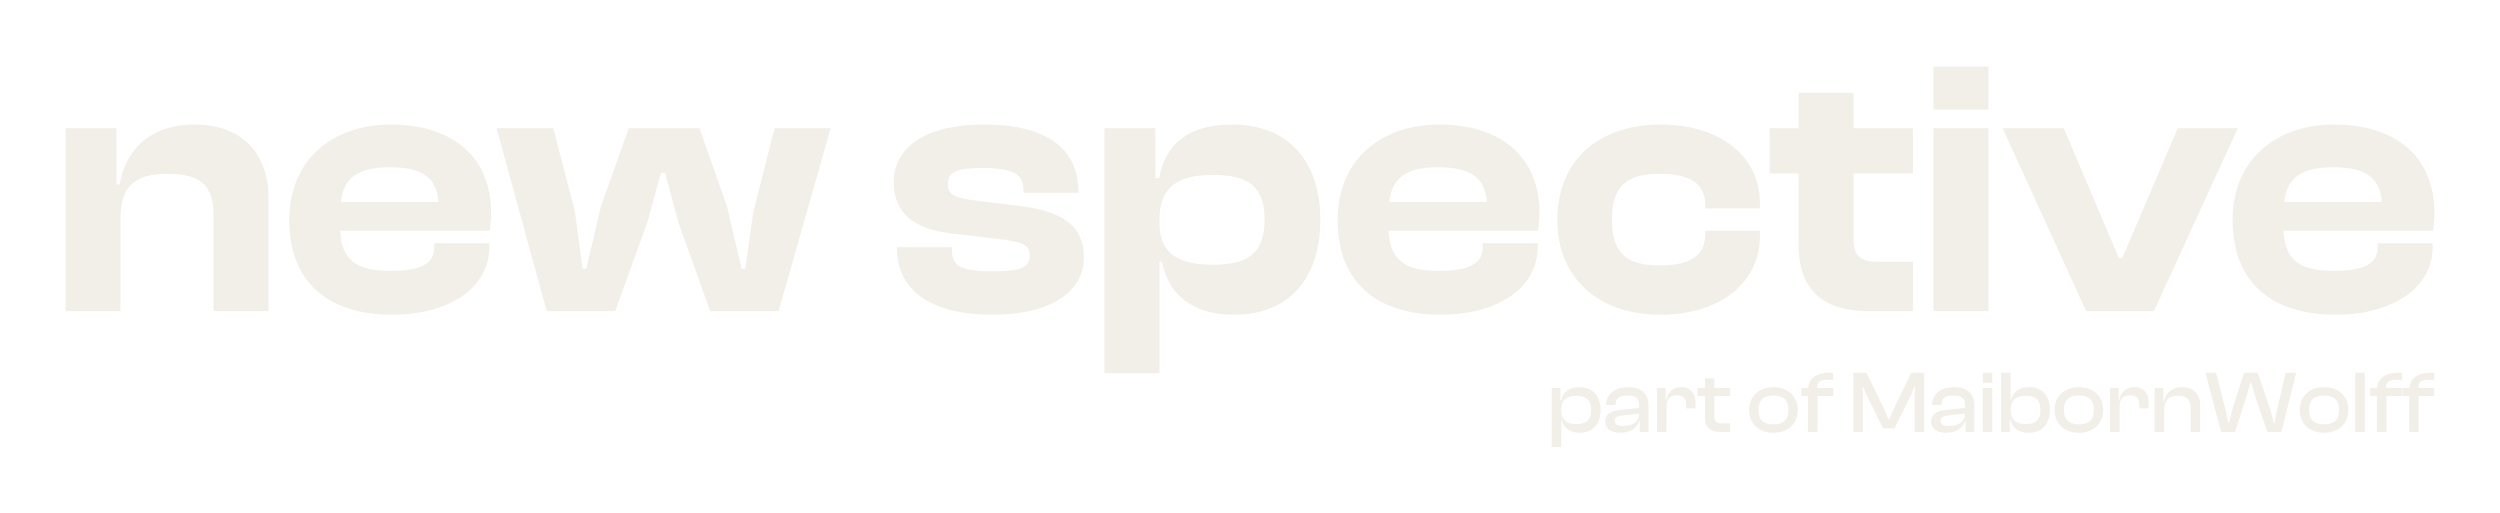 <?xml version="1.0" encoding="UTF-8"?> <svg xmlns="http://www.w3.org/2000/svg" width="1068" height="219" viewBox="0 0 1068 219" fill="none"><g filter="url(#filter0_d_8822_2580)"><path d="M997.738 131.048C971.599 131.048 953.755 118.26 953.755 90.501C953.755 65.548 971.442 49.797 997.269 49.797C1022.94 49.797 1040 63.209 1040 87.693C1040 90.501 1039.69 92.528 1039.37 95.179H975.512C976.138 107.187 981.773 112.334 996.956 112.334C1010.89 112.334 1015.74 108.747 1015.74 102.041V100.481H1039.22V102.197C1039.22 119.196 1022.63 131.048 997.738 131.048ZM996.799 68.043C982.869 68.043 976.921 72.722 975.825 82.859H1017.46C1016.83 72.566 1010.57 68.043 996.799 68.043Z" fill="#F2EFE9"></path><path d="M920.153 129.488H891.196L855.508 51.355H881.647L905.126 106.719H906.692L930.327 51.355H955.997L920.153 129.488Z" fill="#F2EFE9"></path><path d="M849.475 43.402H825.996V25H849.475V43.402ZM849.475 129.488H825.996V51.356H849.475V129.488Z" fill="#F2EFE9"></path><path d="M817.202 129.488H797.793C779.48 129.488 768.366 120.911 768.366 101.261V70.694H756.001V51.356H768.366V36.228H791.845V51.356H817.202V70.694H791.845V98.609C791.845 106.407 794.819 108.434 803.115 108.434H817.202V129.488Z" fill="#F2EFE9"></path><path d="M709.428 131.048C682.506 131.048 665.288 115.141 665.288 90.501C665.288 65.548 682.506 49.797 709.428 49.797C734.629 49.797 751.846 63.209 751.846 83.483V85.666H728.524V84.418C728.524 74.437 721.167 70.85 708.959 70.85C695.028 70.85 688.61 75.997 688.61 90.501C688.61 104.848 695.028 109.995 708.959 109.995C721.167 109.995 728.524 106.408 728.524 96.427V95.179H751.846V97.362C751.846 117.48 734.629 131.048 709.428 131.048Z" fill="#F2EFE9"></path><path d="M615.417 131.048C589.277 131.048 571.434 118.26 571.434 90.501C571.434 65.548 589.121 49.797 614.948 49.797C640.618 49.797 657.679 63.209 657.679 87.693C657.679 90.501 657.366 92.528 657.053 95.179H593.191C593.817 107.187 599.452 112.334 614.634 112.334C628.565 112.334 633.417 108.747 633.417 102.041V100.481H656.896V102.197C656.896 119.196 640.305 131.048 615.417 131.048ZM614.478 68.043C600.547 68.043 594.599 72.722 593.504 82.859H635.139C634.513 72.566 628.252 68.043 614.478 68.043Z" fill="#F2EFE9"></path><path d="M495.306 156H471.827V51.356H493.584V72.722H495.149C497.967 57.751 507.984 49.797 526.454 49.797C550.559 49.797 564.02 65.704 564.02 90.501C564.02 115.297 550.872 131.048 527.237 131.048C509.08 131.048 499.063 122.159 496.402 108.435H495.306V156ZM495.306 91.592C495.306 105.004 503.445 109.683 518.159 109.683C533.185 109.683 540.229 104.692 540.229 90.501C540.229 76.153 533.185 71.318 518.315 71.318C503.132 71.318 495.306 76.465 495.306 90.344V91.592Z" fill="#F2EFE9"></path><path d="M424.215 131.048C397.762 131.048 383.206 120.755 383.206 102.665V102.197H406.684V103.6C406.684 110.618 411.067 112.49 424.372 112.49C436.894 112.49 439.868 110.462 439.868 105.784C439.868 101.417 437.52 100.17 428.285 98.922L406.215 96.271C390.562 94.555 381.797 87.537 381.797 74.437C381.797 60.714 393.536 49.797 420.459 49.797C446.129 49.797 460.685 59.466 460.685 78.492V78.96H437.207V78.024C437.207 71.63 434.076 68.355 419.676 68.355C407.937 68.355 404.963 70.383 404.963 75.373C404.963 79.428 407.154 81.143 417.485 82.391L434.233 84.418C455.207 86.758 463.033 93.775 463.033 106.72C463.033 121.379 448.477 131.048 424.215 131.048Z" fill="#F2EFE9"></path><path d="M262.822 129.488H233.551L212.107 51.355H236.369L245.604 87.069L248.891 111.397H250.456L256.717 84.729L268.613 51.355H298.822L310.562 84.729L316.823 111.397H318.388L321.831 87.069L330.91 51.355H354.858L332.632 129.488H303.361L289.9 91.903L284.109 70.382H282.387L276.439 91.903L262.822 129.488Z" fill="#F2EFE9"></path><path d="M167.55 131.048C141.411 131.048 123.567 118.26 123.567 90.501C123.567 65.548 141.254 49.797 167.081 49.797C192.751 49.797 209.812 63.209 209.812 87.693C209.812 90.501 209.499 92.528 209.186 95.179H145.324C145.95 107.187 151.585 112.334 166.768 112.334C180.699 112.334 185.551 108.747 185.551 102.041V100.481H209.03V102.197C209.03 119.196 192.438 131.048 167.55 131.048ZM166.611 68.043C152.681 68.043 146.733 72.722 145.637 82.859H187.273C186.646 72.566 180.385 68.043 166.611 68.043Z" fill="#F2EFE9"></path><path d="M51.479 129.489H28V51.356H49.757V75.373H51.166C53.2 62.273 62.592 49.797 83.097 49.797C104.541 49.797 114.715 63.521 114.715 80.831V129.489H91.236V88.629C91.236 76.153 86.071 70.85 71.671 70.85C56.801 70.85 51.479 76.777 51.479 90.033V129.489Z" fill="#F2EFE9"></path><path d="M666.953 187.526H662.898V162.358H666.615V167.565H666.953C667.704 164.094 670.332 161.981 674.724 161.981C680.505 161.981 683.772 165.943 683.772 171.754C683.772 177.565 680.581 181.489 674.762 181.489C670.557 181.489 667.854 179.263 667.103 175.829H666.953V187.526ZM666.953 172.056C666.953 175.904 669.393 177.791 673.373 177.791C677.389 177.791 679.717 176.244 679.717 171.754C679.717 167.226 677.352 165.716 673.448 165.716C669.281 165.716 666.953 167.678 666.953 171.716V172.056Z" fill="#F2EFE9"></path><path d="M692.063 181.489C688.196 181.489 685.756 179.678 685.756 176.584C685.756 173.678 688.084 172.169 691.763 171.754L700.247 170.848V169.754C700.247 166.66 698.896 165.565 695.329 165.565C691.875 165.565 690.186 166.697 690.186 169.452V169.603H686.169V169.452C686.169 165.188 689.698 161.981 695.629 161.981C701.561 161.981 704.226 165.226 704.226 169.716V181.112H700.51V176.433H700.247C699.271 179.602 696.305 181.489 692.063 181.489ZM689.81 176.319C689.81 177.829 690.824 178.546 693.152 178.546C697.394 178.546 700.247 176.961 700.247 173.263L692.926 174.093C690.824 174.357 689.81 174.848 689.81 176.319Z" fill="#F2EFE9"></path><path d="M711.9 181.112H707.846V162.358H711.562V167.414H711.825C712.388 164.396 714.415 161.981 718.245 161.981C722.487 161.981 724.326 165.037 724.326 168.584V171.037H720.309V169.376C720.309 166.697 719.183 165.452 716.405 165.452C713.214 165.452 711.9 167.226 711.9 170.584V181.112Z" fill="#F2EFE9"></path><path d="M739.112 181.112H734.832C730.815 181.112 728.337 179.338 728.337 174.772V165.754H725.184V162.358H728.337V158.245H732.354V162.358H739.112V165.754H732.354V174.546C732.354 176.848 733.405 177.451 735.733 177.451H739.112V181.112Z" fill="#F2EFE9"></path><path d="M757.599 181.489C751.405 181.489 747.238 177.527 747.238 171.754C747.238 165.905 751.405 161.981 757.599 161.981C763.831 161.981 767.998 165.905 767.998 171.754C767.998 177.527 763.831 181.489 757.599 181.489ZM757.599 177.867C762.142 177.867 764.019 175.716 764.019 171.754C764.019 167.754 762.142 165.565 757.599 165.565C753.094 165.565 751.217 167.754 751.217 171.754C751.217 175.716 753.094 177.867 757.599 177.867Z" fill="#F2EFE9"></path><path d="M776.422 181.112H772.367V165.754H769.551V162.358H772.405C772.855 158.245 775.971 155.83 781.264 155.83H783.104V158.849H780.626C777.66 158.849 776.121 159.641 776.346 162.358H783.104V165.754H776.422V181.112Z" fill="#F2EFE9"></path><path d="M795.819 181.112H791.764V155.83H797.283L804.528 170.471L806.818 175.716H807.119L809.334 170.471L816.504 155.83H822.023V181.112H817.968V165.603L818.119 161.943H817.818L816.279 165.603L809.334 179.602H804.453L797.508 165.603L795.969 161.943H795.669L795.819 165.603V181.112Z" fill="#F2EFE9"></path><path d="M831.267 181.489C827.401 181.489 824.96 179.678 824.96 176.584C824.96 173.678 827.288 172.169 830.967 171.754L839.452 170.848V169.754C839.452 166.66 838.1 165.565 834.534 165.565C831.08 165.565 829.39 166.697 829.39 169.452V169.603H825.373V169.452C825.373 165.188 828.902 161.981 834.834 161.981C840.765 161.981 843.431 165.226 843.431 169.716V181.112H839.714V176.433H839.452C838.475 179.602 835.51 181.489 831.267 181.489ZM829.015 176.319C829.015 177.829 830.029 178.546 832.356 178.546C836.598 178.546 839.452 176.961 839.452 173.263L832.131 174.093C830.029 174.357 829.015 174.848 829.015 176.319Z" fill="#F2EFE9"></path><path d="M851.105 160.169H847.05V155.83H851.105V160.169ZM851.105 181.112H847.05V162.358H851.105V181.112Z" fill="#F2EFE9"></path><path d="M858.576 181.112H854.859V155.83H858.914V167.452H859.139C859.89 164.282 862.367 161.981 866.835 161.981C872.579 161.981 875.732 165.905 875.732 171.754C875.732 177.527 872.541 181.489 866.61 181.489C862.367 181.489 859.627 179.451 858.839 175.716H858.576V181.112ZM858.914 171.942C858.914 175.867 861.316 177.753 865.333 177.753C869.425 177.753 871.678 176.244 871.678 171.754C871.678 167.226 869.388 165.679 865.408 165.679C861.204 165.679 858.914 167.641 858.914 171.64V171.942Z" fill="#F2EFE9"></path><path d="M888.078 181.489C881.884 181.489 877.717 177.527 877.717 171.754C877.717 165.905 881.884 161.981 888.078 161.981C894.31 161.981 898.477 165.905 898.477 171.754C898.477 177.527 894.31 181.489 888.078 181.489ZM888.078 177.867C892.621 177.867 894.498 175.716 894.498 171.754C894.498 167.754 892.621 165.565 888.078 165.565C883.573 165.565 881.696 167.754 881.696 171.754C881.696 175.716 883.573 177.867 888.078 177.867Z" fill="#F2EFE9"></path><path d="M905.474 181.112H901.419V162.358H905.136V167.414H905.399C905.962 164.396 907.989 161.981 911.818 161.981C916.061 161.981 917.9 165.037 917.9 168.584V171.037H913.883V169.376C913.883 166.697 912.757 165.452 909.979 165.452C906.788 165.452 905.474 167.226 905.474 170.584V181.112Z" fill="#F2EFE9"></path><path d="M924.501 181.112H920.447V162.358H924.164V168.169H924.426C924.989 164.999 927.467 161.981 932.197 161.981C937.378 161.981 939.931 165.49 939.931 169.829V181.112H935.876V170.924C935.876 167.414 934.3 165.641 930.433 165.641C926.341 165.641 924.501 167.754 924.501 171.829V181.112Z" fill="#F2EFE9"></path><path d="M954.806 181.112H948.837L942.192 155.83H946.697L950.789 171.829L951.916 177.187H952.216L953.567 171.829L958.635 155.83H964.53L969.935 171.829L971.362 177.187H971.662L972.714 171.829L976.468 155.83H980.898L974.591 181.112H968.622L963.553 166.396L961.714 159.905H961.376L959.574 166.396L954.806 181.112Z" fill="#F2EFE9"></path><path d="M992.821 181.489C986.626 181.489 982.459 177.527 982.459 171.754C982.459 165.905 986.626 161.981 992.821 161.981C999.053 161.981 1003.22 165.905 1003.22 171.754C1003.22 177.527 999.053 181.489 992.821 181.489ZM992.821 177.867C997.363 177.867 999.24 175.716 999.24 171.754C999.24 167.754 997.363 165.565 992.821 165.565C988.316 165.565 986.439 167.754 986.439 171.754C986.439 175.716 988.316 177.867 992.821 177.867Z" fill="#F2EFE9"></path><path d="M1010.22 181.112H1006.16V155.83H1010.22V181.112Z" fill="#F2EFE9"></path><path d="M1019.45 181.112H1015.4V165.754H1012.58V162.358H1015.43C1015.89 158.245 1019 155.83 1024.29 155.83H1026.13V158.849H1023.66C1020.69 158.849 1019.15 159.641 1019.38 162.358H1026.13V165.754H1019.45V181.112ZM1033.23 181.112H1029.21V165.754H1026.36V162.358H1029.25C1029.7 158.245 1032.78 155.83 1038.07 155.83H1039.91V158.849H1037.43C1034.47 158.849 1032.97 159.641 1033.15 162.358H1039.91V165.754H1033.23V181.112Z" fill="#F2EFE9"></path></g><defs><filter id="filter0_d_8822_2580" x="0.091" y="0.494" width="1067.82" height="218.344" filterUnits="userSpaceOnUse" color-interpolation-filters="sRGB"><feFlood flood-opacity="0" result="BackgroundImageFix"></feFlood><feColorMatrix in="SourceAlpha" type="matrix" values="0 0 0 0 0 0 0 0 0 0 0 0 0 0 0 0 0 0 127 0" result="hardAlpha"></feColorMatrix><feOffset dy="3.404"></feOffset><feGaussianBlur stdDeviation="13.954"></feGaussianBlur><feComposite in2="hardAlpha" operator="out"></feComposite><feColorMatrix type="matrix" values="0 0 0 0 0 0 0 0 0 0 0 0 0 0 0 0 0 0 0.48 0"></feColorMatrix><feBlend mode="normal" in2="BackgroundImageFix" result="effect1_dropShadow_8822_2580"></feBlend><feBlend mode="normal" in="SourceGraphic" in2="effect1_dropShadow_8822_2580" result="shape"></feBlend></filter></defs></svg> 